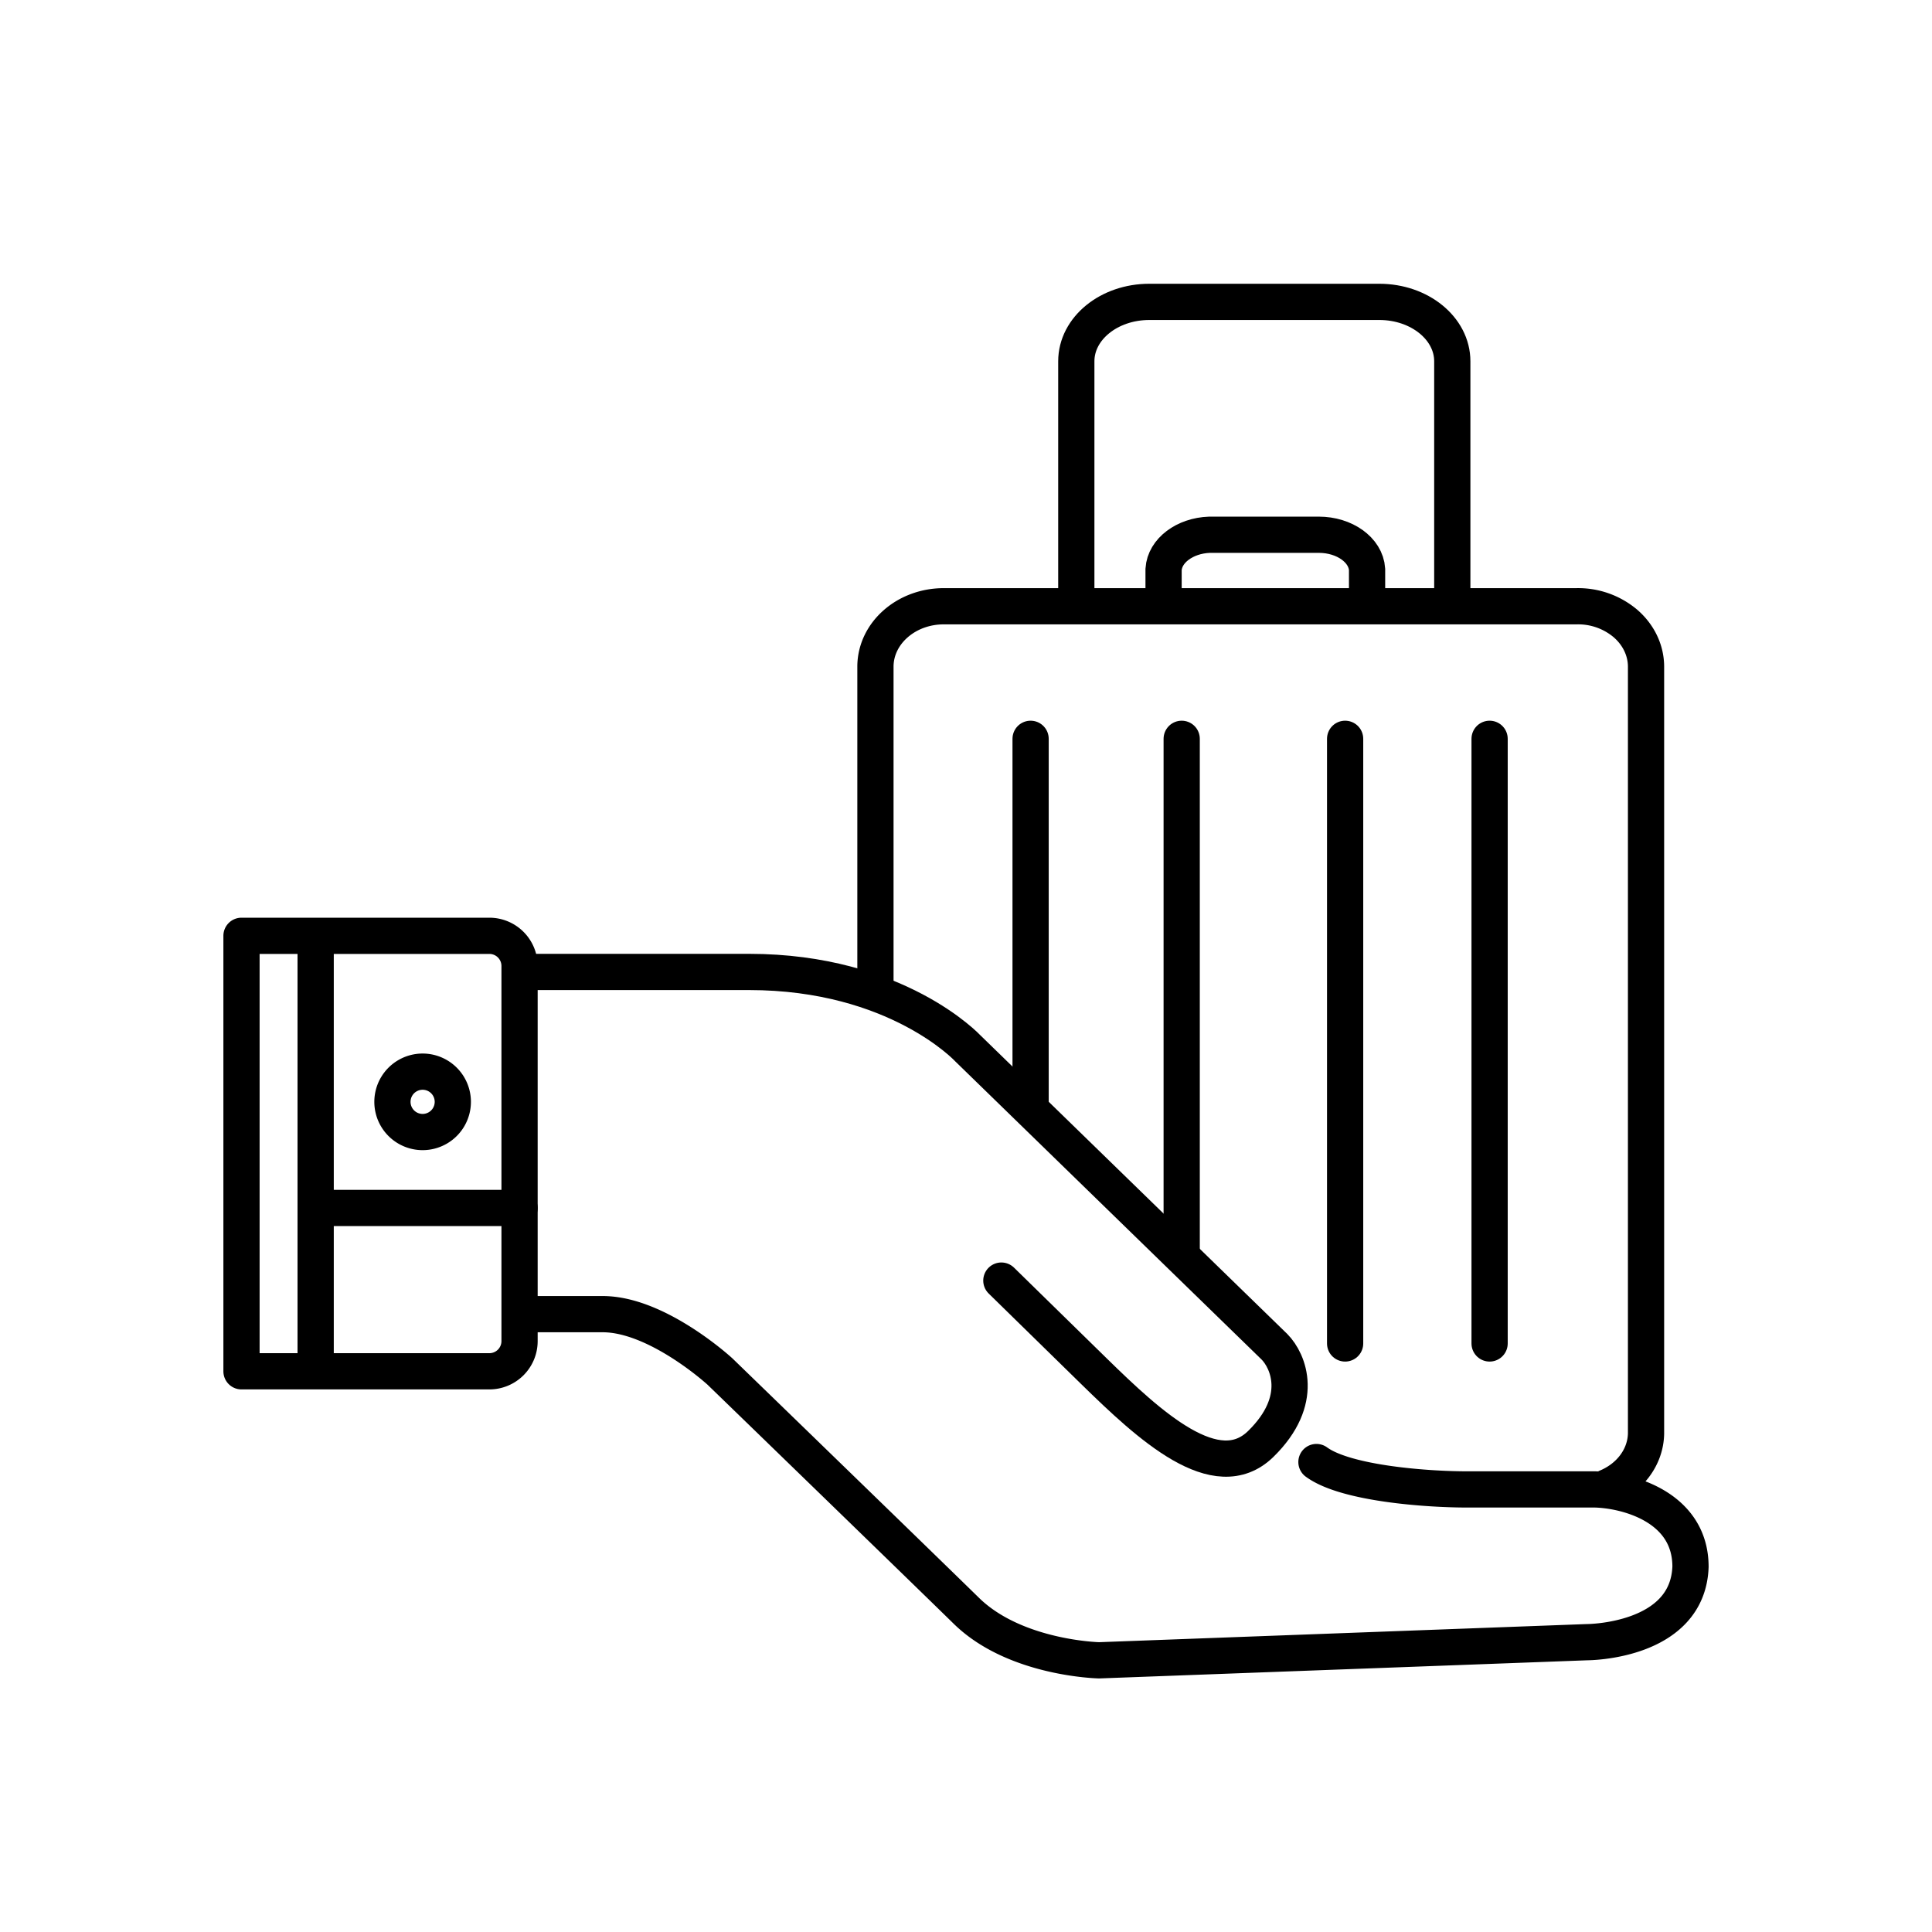 <svg width="64" height="64" fill="none" xmlns="http://www.w3.org/2000/svg"><path d="M10.457 40.016h6.754" stroke="#000" stroke-width="1.2" stroke-linecap="round"/><path d="M17.763 32.197h7.05c4.898 0 7.25 2.533 7.25 2.533l10.156 9.885c.463.47 1.021 1.773-.453 3.216-1.473 1.442-3.683-.602-5.525-2.405l-3.07-3.005" stroke="#000" stroke-width="1.2" stroke-linecap="round" stroke-linejoin="round"/><path d="M17.763 43.533h2.202c1.817 0 3.885 1.901 3.885 1.901s6.547 6.345 8.163 7.927C33.629 54.943 36.408 55 36.408 55l16.167-.601s3.335 0 3.425-2.498c0-1.997-2.116-2.54-3.173-2.562h-4.275c-1.238-.002-3.96-.186-4.943-.907M10.457 31h5.754a1 1 0 011 1v12.426a1 1 0 01-1 1h-5.754V31zM8 31h2.456v14.426H8z" stroke="#000" stroke-width="1.2" stroke-linecap="round" stroke-linejoin="round"/><path d="M15 36.5a1 1 0 11-2 0 1 1 0 012 0z" stroke="#000" stroke-width="1.2" stroke-linecap="round"/><path d="M53.164 49.294c.813-.312 1.346-1.015 1.363-1.8v-25.43c-.007-.534-.254-1.043-.687-1.415a2.43 2.43 0 00-1.617-.566h-20.96c-1.239 0-2.248.883-2.263 1.98V32.78" stroke="#000" stroke-width="1.2"/><path d="M38.545 19.779v-.918c.04-.62.699-1.117 1.521-1.147h3.62c.853 0 1.558.504 1.6 1.147v.918" stroke="#000" stroke-width="1.2" stroke-linecap="round"/><path d="M35.654 20.083v-8.115c0-1.087 1.082-1.968 2.417-1.968h7.621c1.335 0 2.417.881 2.417 1.968v8.115" stroke="#000" stroke-width="1.2"/><path d="M34.14 24.474v12.03m5.005-12.03v17.03m5.414-17.03v20.03m4.786-20.03v20.03" stroke="#000" stroke-width="1.2" stroke-linecap="round"/></svg>